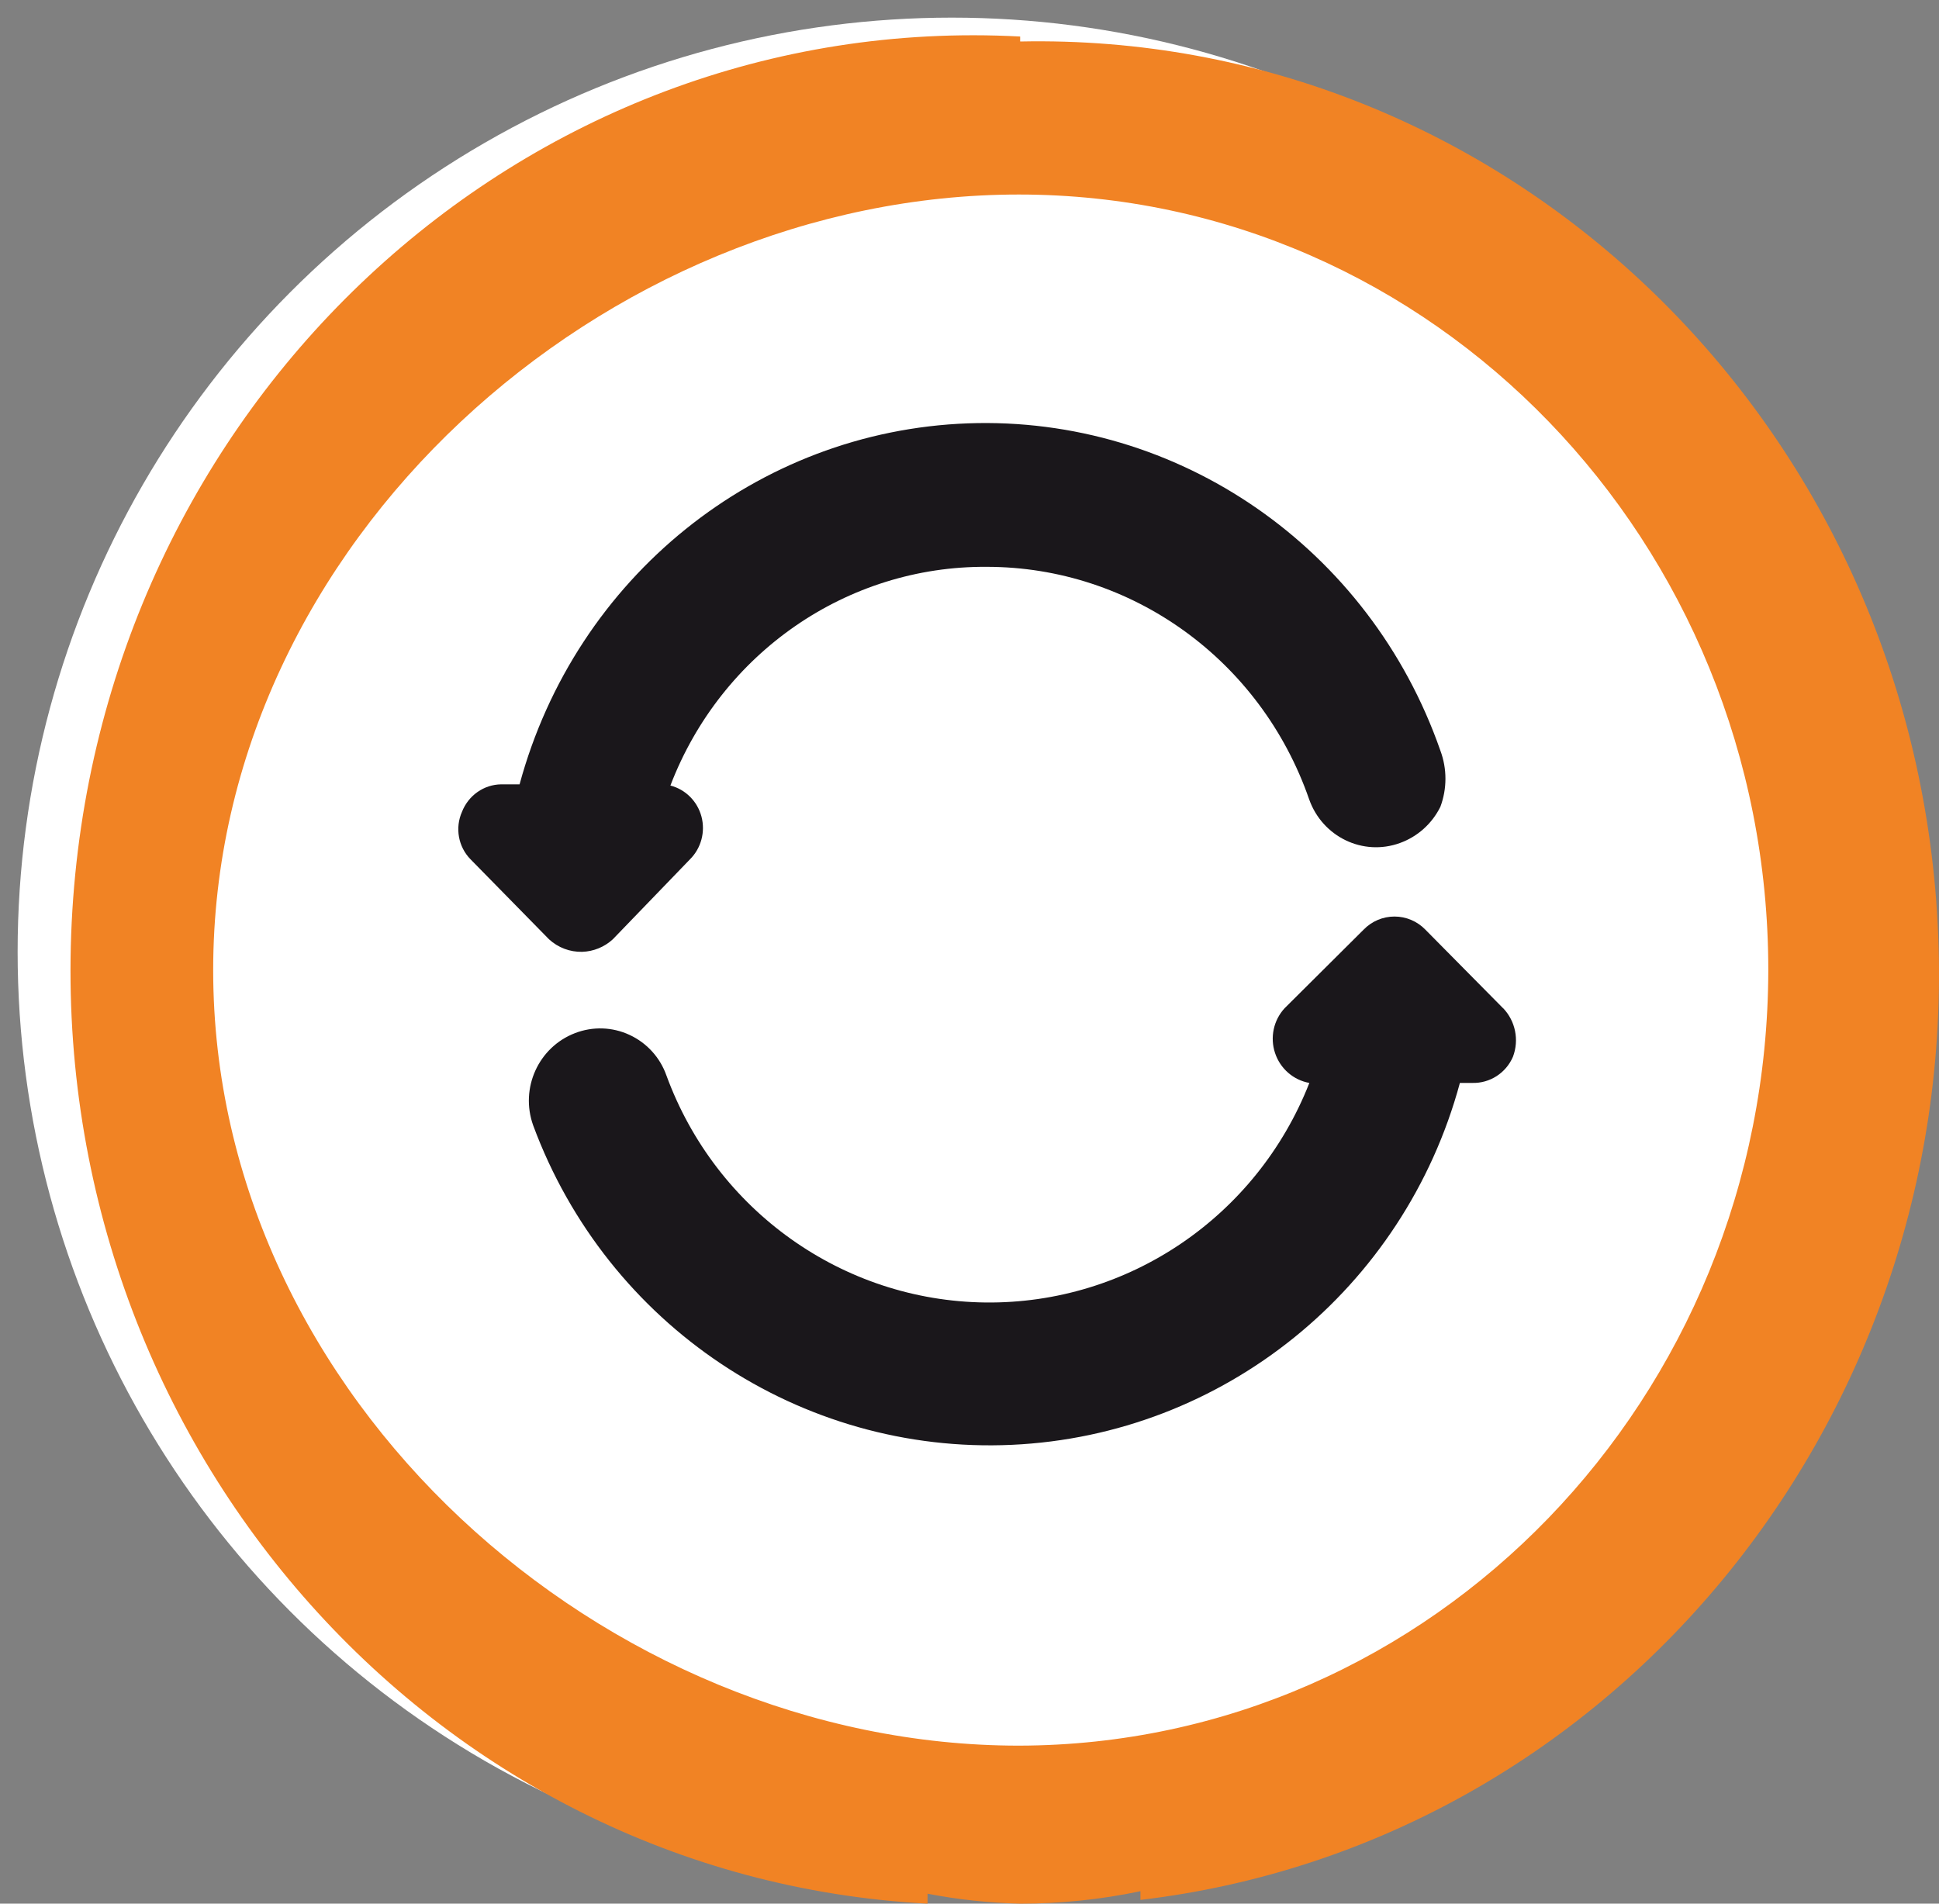 <svg xmlns="http://www.w3.org/2000/svg" width="55" height="54" viewBox="0 0 55 54">
    <rect x="0" y="0" width="55" height="54" fill="#808080" stroke="none"/>
    <defs>
        <linearGradient id="8ur1ngcb9a" x1="2.543%" x2="99.105%" y1="49.9%" y2="49.9%">
            <stop offset="0%" stop-color="#f18324"/>
            <stop offset="100%" stop-color="#f18324"/>
        </linearGradient>
    </defs>
    <g fill="none" fill-rule="evenodd">
        <g>
            <g transform="translate(-556, -692) translate(556.5, 692.5)">
                <circle cx="26.5" cy="26.5" r="26.5" fill="#FFF"/>
                <path fill="#1A171B" fill-rule="nonzero" d="M16.012 26.5c.322-.01.63-.135.87-.355l2.19-2.27c.316-.314.44-.778.325-1.212-.116-.434-.453-.77-.881-.88 1.44-3.763 5.01-6.231 8.972-6.204 4.111 0 7.776 2.643 9.146 6.595.377 1.065 1.527 1.62 2.574 1.24.498-.179.91-.547 1.148-1.027.192-.514.192-1.082 0-1.596-2.003-5.744-7.428-9.5-13.403-9.282-5.976.22-11.122 4.363-12.715 10.24h-.521c-.492.006-.93.314-1.113.78-.202.456-.105.993.243 1.347l2.226 2.269c.257.236.593.363.939.355zM42.134 28.099L39.93 25.87c-.23-.237-.546-.371-.875-.371-.33 0-.645.134-.875.371l-2.24 2.228c-.315.34-.42.828-.274 1.27.146.443.52.77.974.851-1.491 3.798-5.146 6.275-9.19 6.228-4.045-.047-7.643-2.608-9.047-6.44-.18-.51-.557-.924-1.045-1.15-.487-.227-1.044-.245-1.545-.052-1.038.397-1.568 1.562-1.19 2.617 2.1 5.676 7.584 9.337 13.577 9.063 5.993-.274 11.127-4.42 12.71-10.266h.35c.499.014.956-.28 1.155-.742.18-.476.071-1.014-.28-1.38z"/>
                <path fill="url(#8ur1ngcb9a)" fill-rule="nonzero" d="M28.437.536C14.304-.215 2.26 11.033 1.534 25.658.81 40.284 11.677 52.75 25.81 53.5v-.282c.866.167 1.745.261 2.627.282 1.146.001 2.289-.117 3.412-.353v.247c13.558-1.605 23.505-13.951 22.593-28.043C53.53 11.26 42.081.396 28.437.677V.536zM5.547 27.018c0-12.15 11.113-22 22.853-22 11.74 0 21.258 9.85 21.258 22-.02 12.141-9.526 21.98-21.258 22-11.74 0-22.853-9.85-22.853-22z"/>
            </g>
        </g>
    </g>
</svg>

